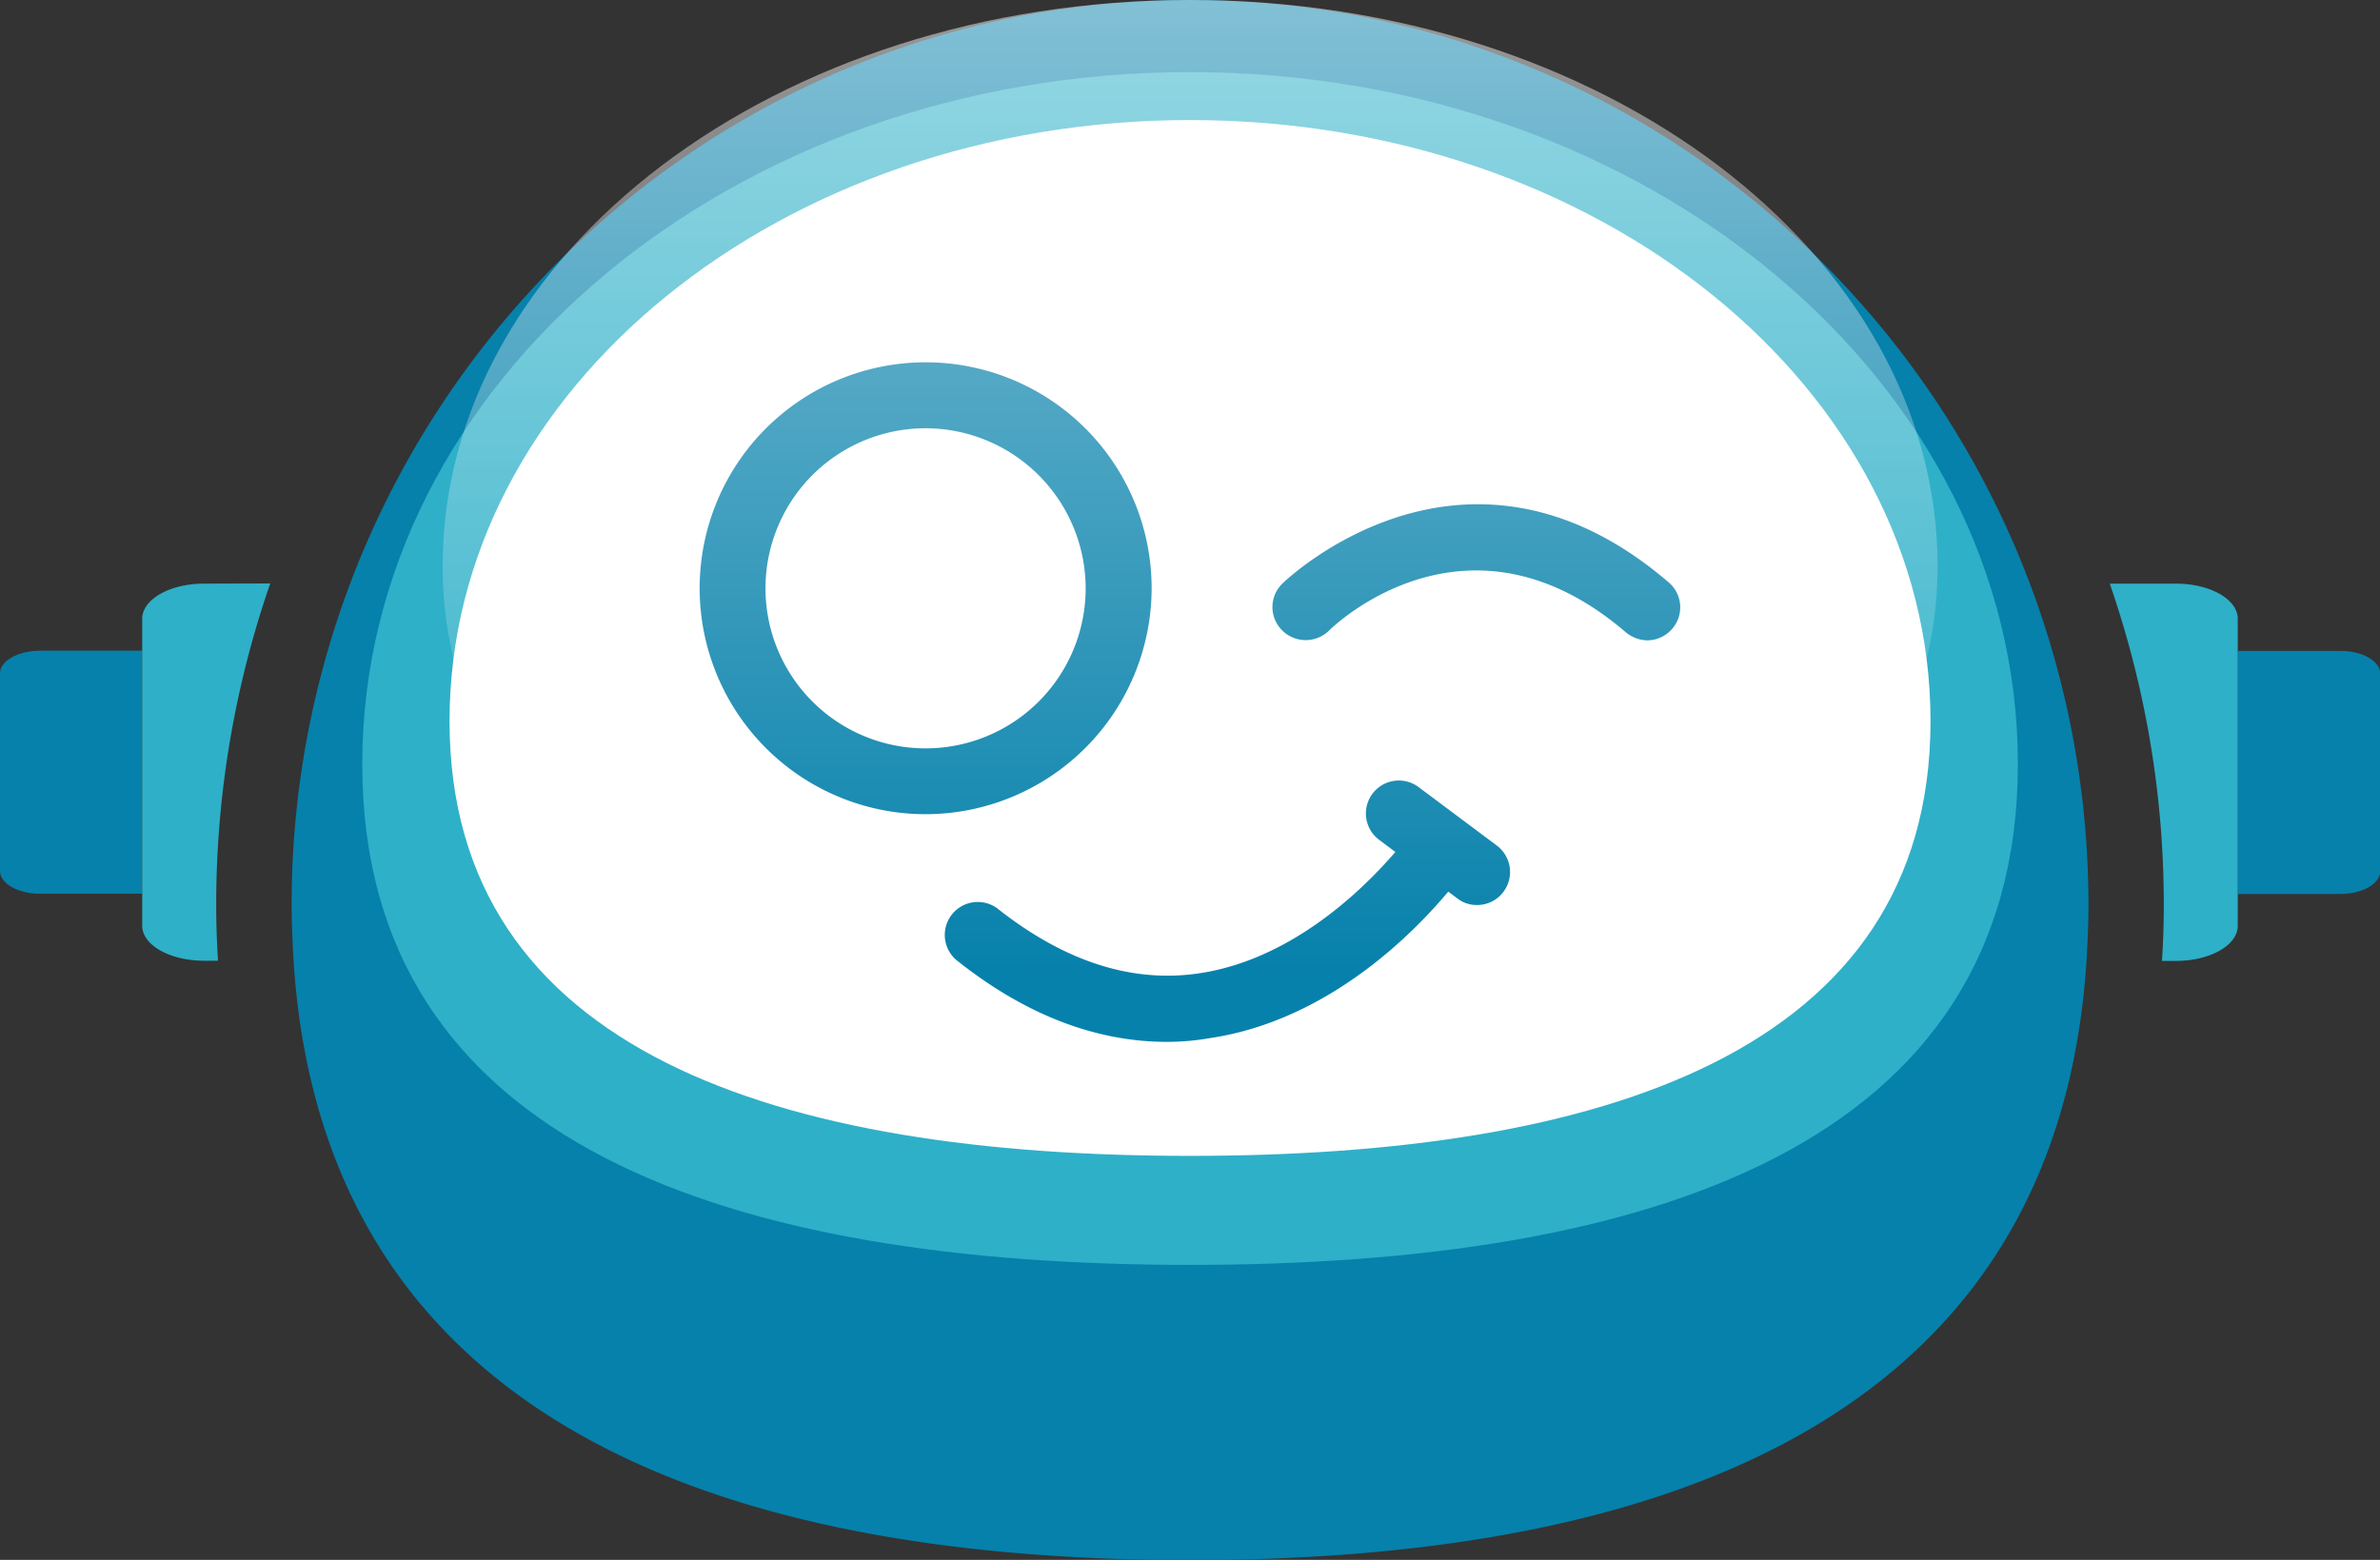 <svg xmlns="http://www.w3.org/2000/svg" xmlns:xlink="http://www.w3.org/1999/xlink" viewBox="0 0 381.77 250.27"><rect x="0" y="0" width="381.77" height="250.27" fill="#333333" stroke="none"/><defs><style>.cls-1{isolation:isolate;}.cls-2{fill:#0681ab;}.cls-3{fill:#2eb0c8;}.cls-4{fill:#fff;}.cls-5{mix-blend-mode:overlay;}.cls-6{fill:url(#linear-gradient);}</style><linearGradient id="linear-gradient" x1="282.48" y1="165.23" x2="282.48" y2="8.64" gradientUnits="userSpaceOnUse"><stop offset="0" stop-color="#fff" stop-opacity="0"/><stop offset="1" stop-color="#fff" stop-opacity="0.5"/></linearGradient></defs><title>bothead</title><g class="cls-1"><g id="Layer_1" data-name="Layer 1"><path class="cls-2" d="M91.58,116.67v31.71c0,2,2.87,3.65,6.4,3.65h16.41v-39H98C94.45,113.07,91.58,114.66,91.58,116.67Z" transform="translate(-91.58 -8.64)"/><path class="cls-2" d="M467,113.07H450.54v39H467c3.52,0,6.38-1.64,6.38-3.65V116.67C473.34,114.66,470.48,113.07,467,113.07Z" transform="translate(-91.58 -8.64)"/><path class="cls-3" d="M124.29,102.28c-5.46,0-9.9,2.52-9.9,5.64v49.23c0,3.12,4.44,5.63,9.9,5.63h2.26c-.19-3-.29-6-.29-9a157.42,157.42,0,0,1,8.67-51.53Z" transform="translate(-91.58 -8.64)"/><path class="cls-3" d="M440.64,102.28H430a157.16,157.16,0,0,1,8.67,51.53c0,3-.1,6-.29,9h2.25c5.46,0,9.9-2.51,9.9-5.63V107.92C450.54,104.8,446.1,102.28,440.64,102.28Z" transform="translate(-91.58 -8.64)"/><path class="cls-2" d="M417.19,102.28C396.54,47.56,344,8.64,282.47,8.64S168.4,47.56,147.74,102.28a145.8,145.8,0,0,0-9.38,51.53c0,3.07.15,6.08.31,9,4.72,73,67.28,96.13,143.8,96.13s139.1-23.09,143.8-96.13c.17-2.89.31-5.9.31-9A145.81,145.81,0,0,0,417.19,102.28Z" transform="translate(-91.58 -8.64)"/><path class="cls-3" d="M415.26,131.21c0,61.3-59.44,80.37-132.79,80.37s-132.78-19.07-132.78-80.37,59.45-111,132.78-111S415.26,69.94,415.26,131.21Z" transform="translate(-91.58 -8.64)"/><path class="cls-4" d="M401.25,124.32c0,53.23-53.16,69.77-118.78,69.77s-118.78-16.54-118.78-69.77S216.87,27.9,282.47,27.9,401.25,71,401.25,124.32Z" transform="translate(-91.58 -8.64)"/><path class="cls-2" d="M240.05,139.27A36.25,36.25,0,1,1,276.31,103,36.3,36.3,0,0,1,240.05,139.27Zm0-61.92A25.68,25.68,0,1,0,265.73,103,25.72,25.72,0,0,0,240.05,77.35Z" transform="translate(-91.58 -8.64)"/><path class="cls-2" d="M355.83,111.38a5.53,5.53,0,0,1-3.45-1.29c-25.33-21.73-46.77-1.14-47.65-.24a5.35,5.35,0,0,1-7.49-.08,5.26,5.26,0,0,1,0-7.46c.29-.29,29.18-28.42,62-.24a5.25,5.25,0,0,1,.58,7.45A5.33,5.33,0,0,1,355.83,111.38Z" transform="translate(-91.58 -8.64)"/><path class="cls-2" d="M278.8,175.8c-11.41,0-22.66-4.32-33.52-12.9a5.29,5.29,0,1,1,6.54-8.31c10.65,8.35,21.44,11.83,32.17,10.2,20.09-3,33.92-22.6,34.08-22.81a5.3,5.3,0,0,1,8.71,6c-.66.93-16.49,23.57-41.14,27.22A40.46,40.46,0,0,1,278.8,175.8Z" transform="translate(-91.58 -8.64)"/><path class="cls-2" d="M328.5,153.84a5,5,0,0,1-3.17-1.07l-12.53-9.39a5.28,5.28,0,1,1,6.33-8.46l12.56,9.39a5.3,5.3,0,0,1,1.05,7.42A5.24,5.24,0,0,1,328.5,153.84Z" transform="translate(-91.58 -8.64)"/><g class="cls-5"><path class="cls-6" d="M402.38,99.46c0,50.2-53.69,65.77-119.91,65.77S162.58,149.66,162.58,99.46,216.26,8.64,282.47,8.64,402.38,49.3,402.38,99.46Z" transform="translate(-91.58 -8.64)"/></g></g></g></svg>